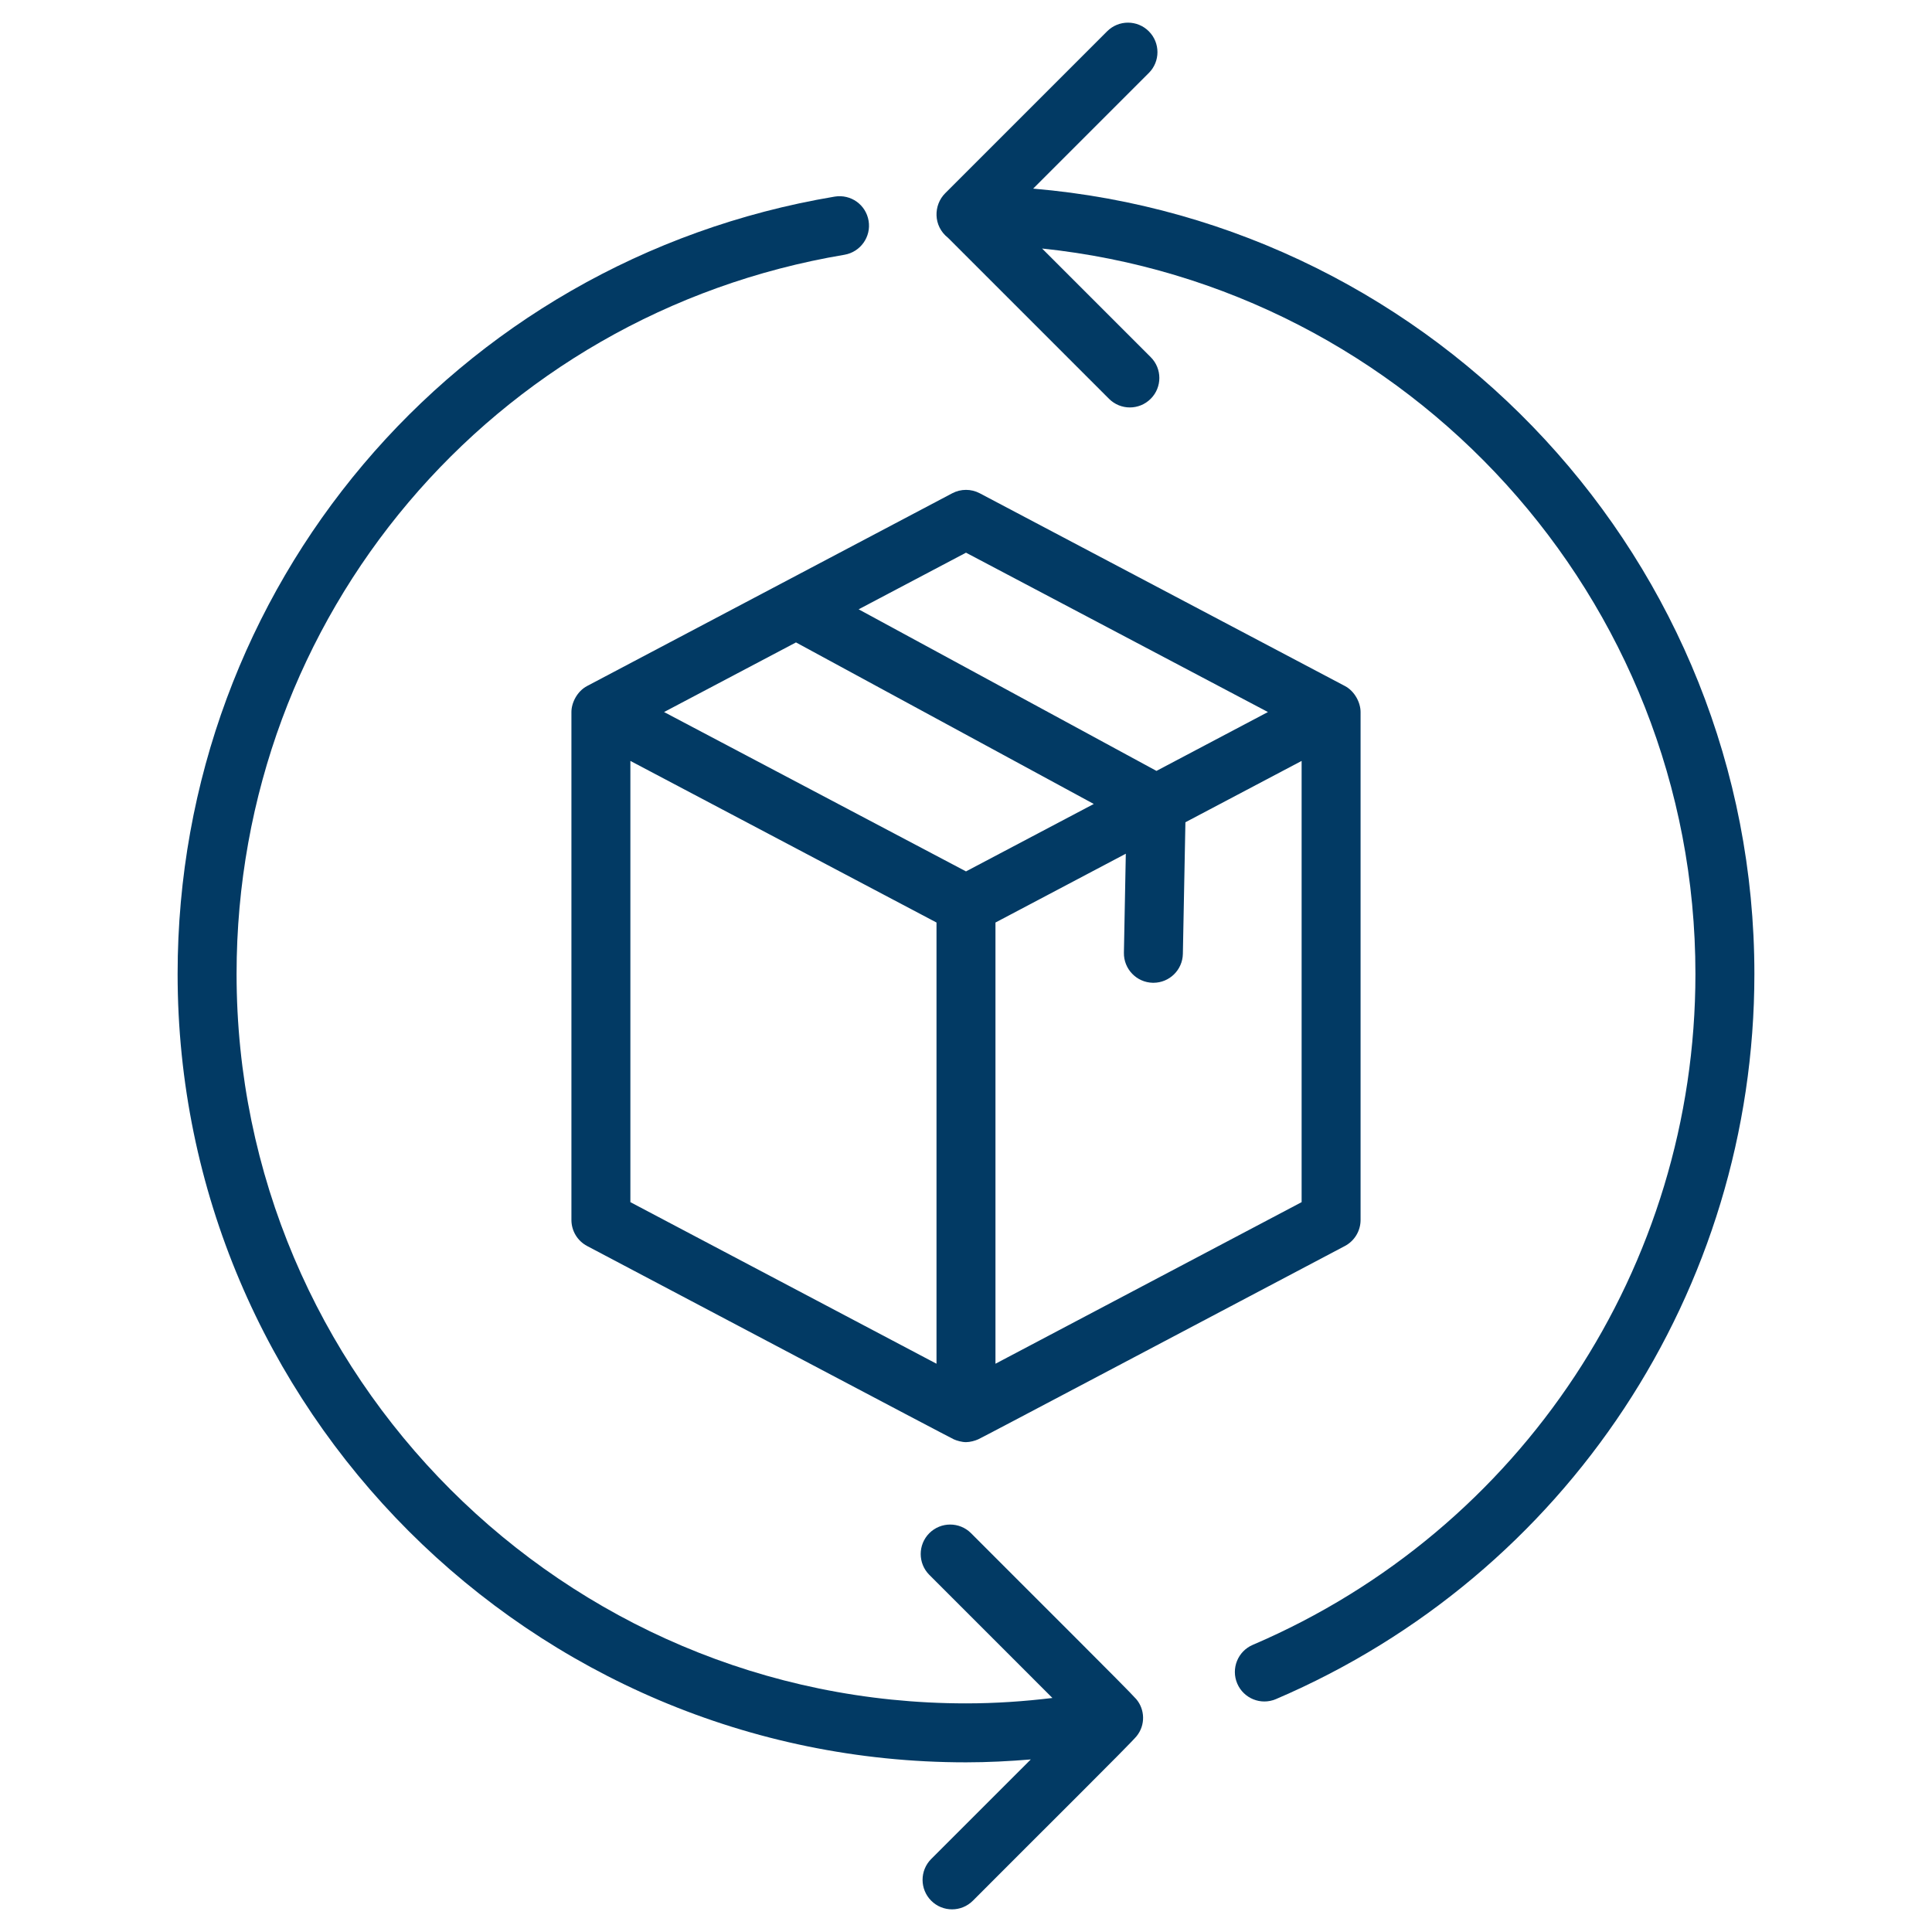 <svg xmlns="http://www.w3.org/2000/svg" fill="none" viewBox="0 0 60 60" height="60" width="60">
<path fill="#023A64" d="M17.746 22.113V37.886C17.746 38.226 17.934 38.538 18.234 38.696C20.749 40.022 29.441 44.617 29.62 44.699C29.714 44.742 29.871 44.787 30 44.787C30.127 44.787 30.282 44.744 30.38 44.699C30.57 44.612 36.507 41.469 41.766 38.696C42.066 38.538 42.254 38.226 42.254 37.886V22.113C42.254 21.822 42.073 21.465 41.766 21.304L30.427 15.319C30.16 15.178 29.84 15.178 29.573 15.319L18.234 21.304C17.929 21.464 17.746 21.819 17.746 22.113ZM19.577 23.631L29.084 28.65V42.352L19.577 37.334V23.631ZM30.915 42.352V28.65L34.963 26.513L34.904 29.588C34.895 30.093 35.297 30.511 35.802 30.521H35.82C36.317 30.521 36.725 30.123 36.735 29.623L36.814 25.536L40.423 23.631V37.334L30.915 42.352ZM30 17.164L39.377 22.113L35.915 23.941L26.666 18.923L30 17.164ZM24.72 19.951L33.968 24.968L30 27.062L20.623 22.113L24.72 19.951Z"></path>
<path fill="#023A64" d="M32.086 5.858L35.678 2.266C36.035 1.909 36.035 1.33 35.678 0.972C35.32 0.614 34.741 0.614 34.383 0.972L29.353 6.002C28.989 6.366 28.972 7.016 29.442 7.386L34.441 12.385C34.799 12.743 35.378 12.743 35.736 12.385C36.094 12.028 36.094 11.448 35.736 11.091L32.363 7.718C43.747 8.903 52.653 18.554 52.653 30.247C52.653 39.33 47.256 47.509 38.905 51.083C38.44 51.282 38.225 51.82 38.424 52.285C38.62 52.743 39.153 52.968 39.626 52.767C48.652 48.903 54.484 40.064 54.484 30.247C54.484 17.45 44.613 6.921 32.086 5.858Z"></path>
<path fill="#023A64" d="M25.92 6.106C14.097 8.091 5.516 18.244 5.516 30.247C5.516 43.748 16.499 54.731 30 54.731C30.677 54.731 31.347 54.696 32.012 54.641L28.919 57.733C28.562 58.091 28.562 58.67 28.919 59.028C29.277 59.386 29.856 59.386 30.214 59.028C32.332 56.902 35.091 54.171 35.295 53.922C35.583 53.57 35.554 53.083 35.289 52.77C35.098 52.541 31.893 49.358 30.156 47.614C29.798 47.257 29.219 47.257 28.861 47.614C28.504 47.972 28.504 48.551 28.861 48.909L32.684 52.732C31.804 52.839 30.908 52.9 30 52.9C17.509 52.9 7.347 42.738 7.347 30.247C7.347 19.142 15.286 9.748 26.224 7.912C26.722 7.827 27.059 7.355 26.975 6.857C26.891 6.358 26.425 6.023 25.92 6.106Z"></path>
</svg>
